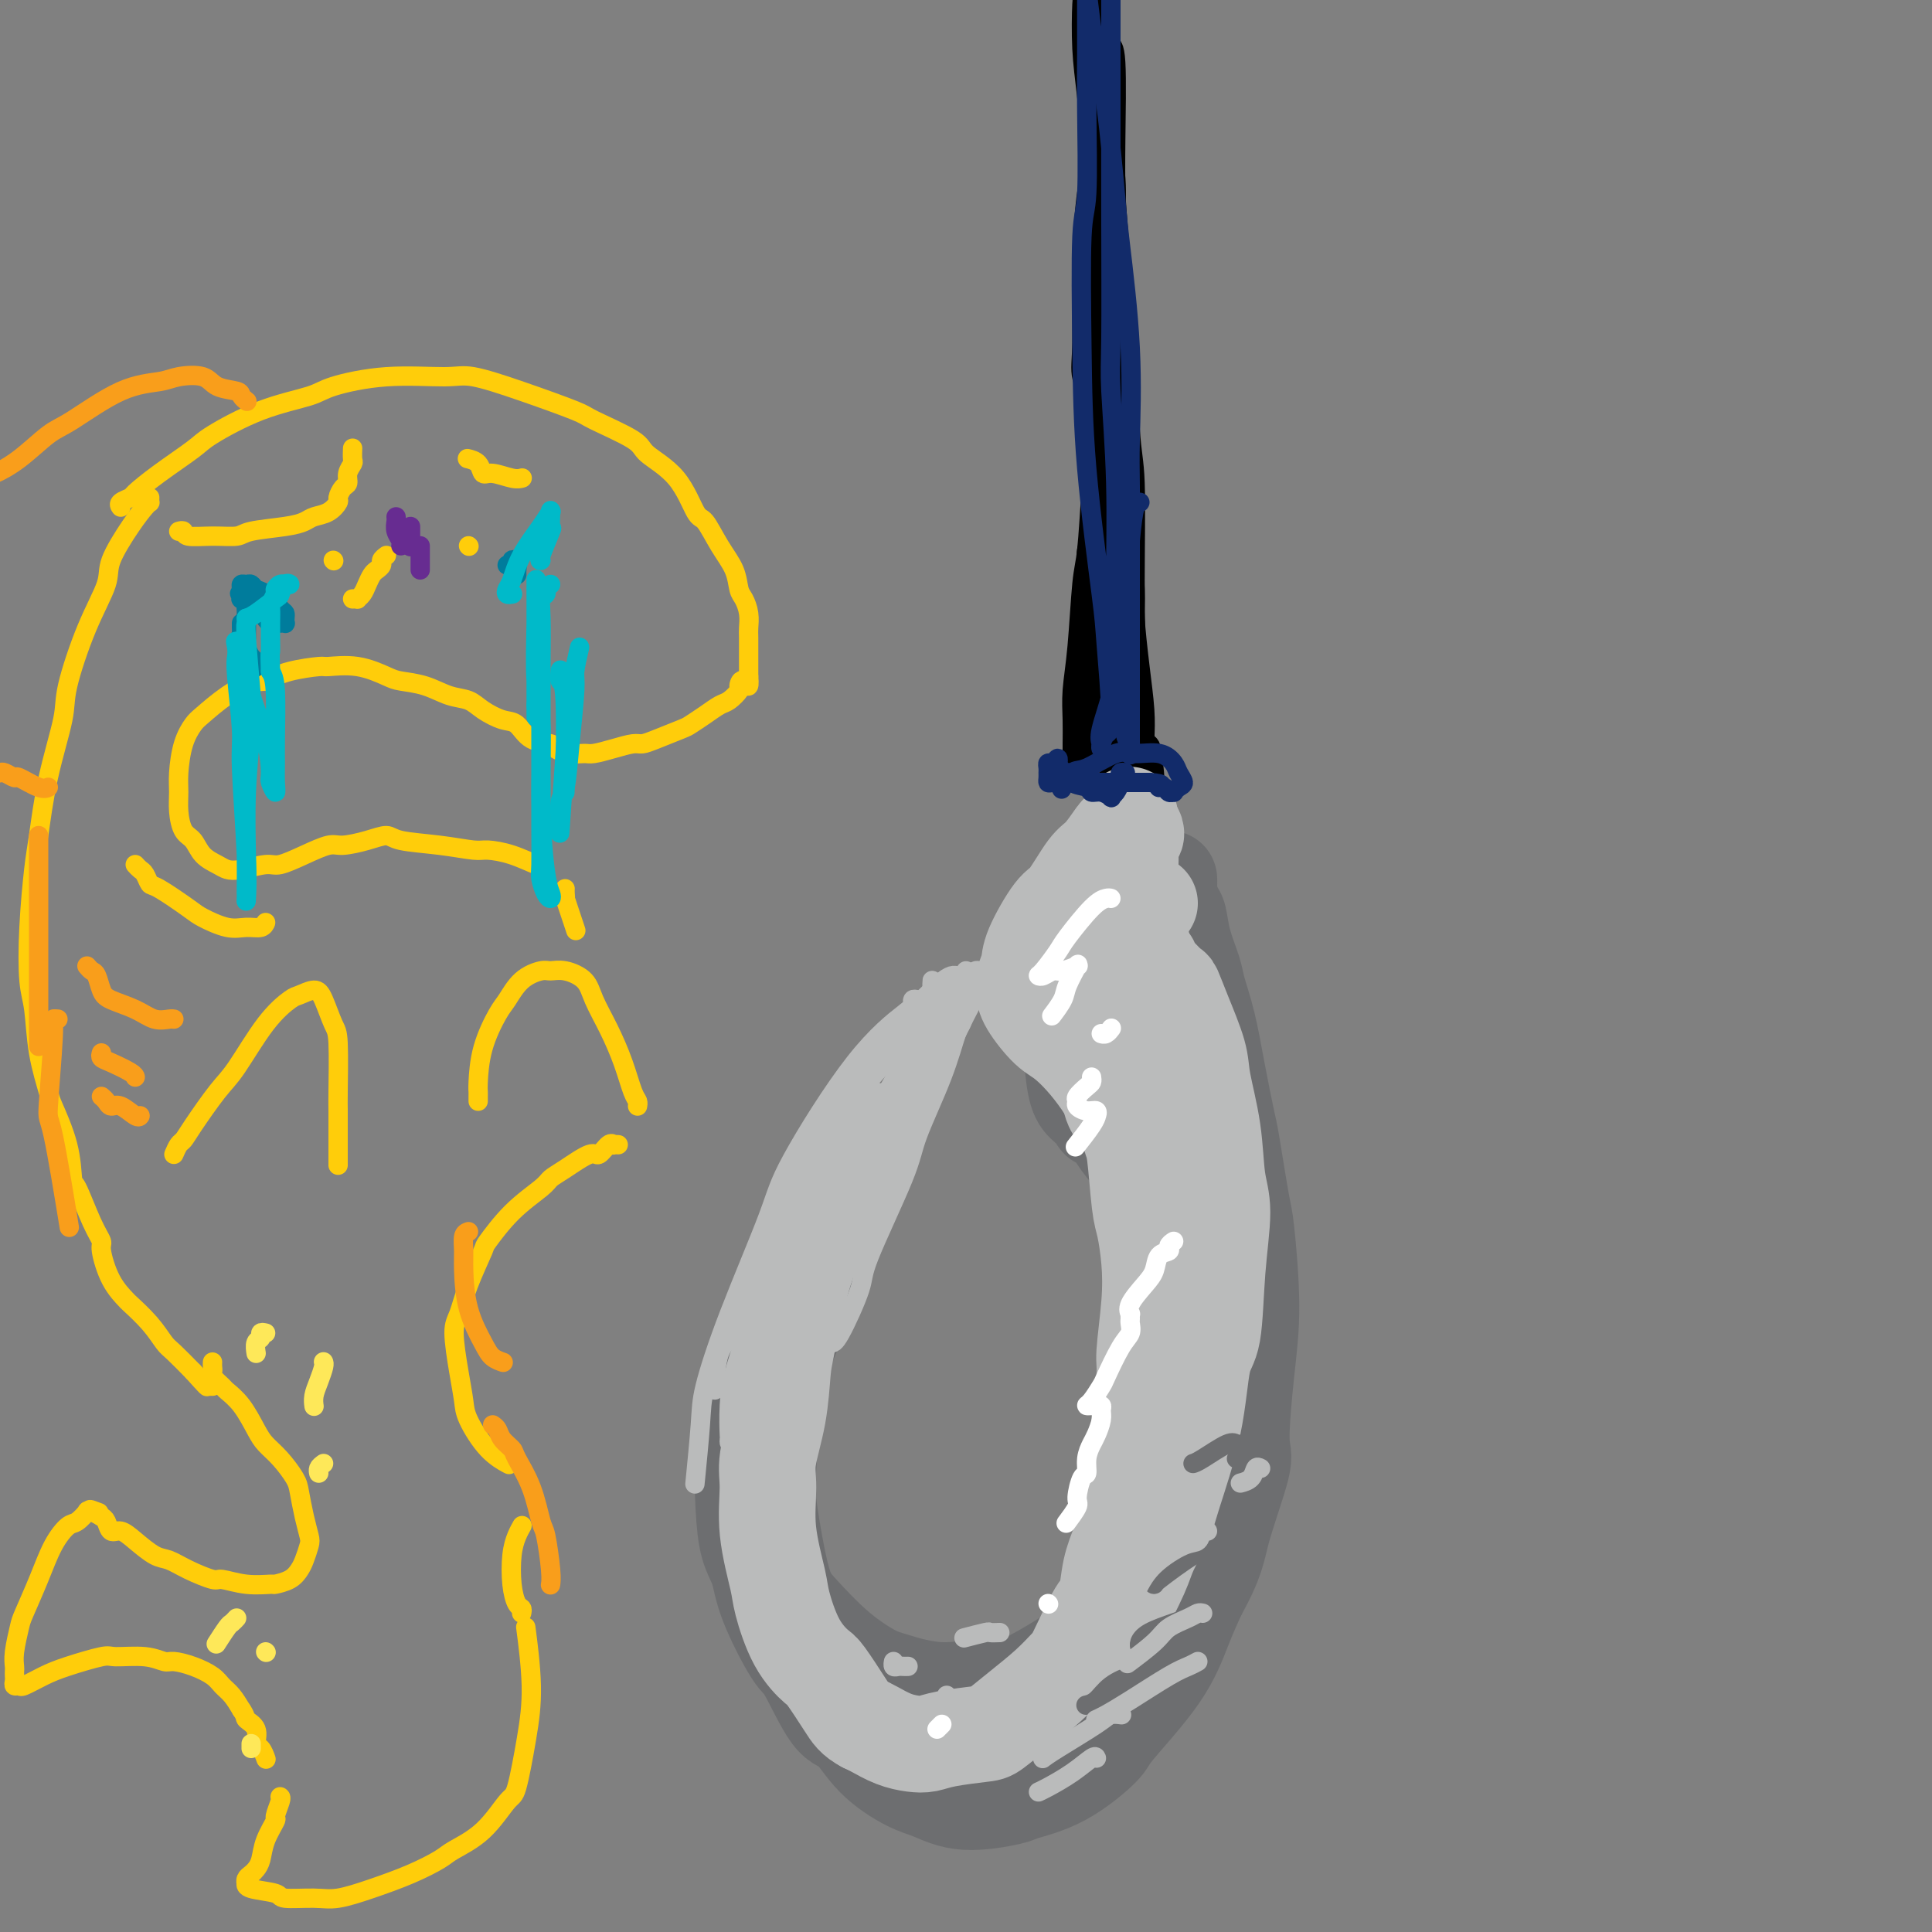 <svg viewBox='0 0 400 400' version='1.1' xmlns='http://www.w3.org/2000/svg' xmlns:xlink='http://www.w3.org/1999/xlink'><rect x="0" y="0" width="400" height="400" fill="#808080" stroke="none"/><g fill='none' stroke='rgb(0,0,0)' stroke-width='6' stroke-linecap='round' stroke-linejoin='round'><path d='M228,-8c0.008,0.410 0.016,0.821 0,1c-0.016,0.179 -0.057,0.127 0,2c0.057,1.873 0.210,5.672 0,8c-0.210,2.328 -0.785,3.186 -1,6c-0.215,2.814 -0.072,7.584 0,13c0.072,5.416 0.073,11.479 0,15c-0.073,3.521 -0.219,4.500 0,8c0.219,3.500 0.802,9.521 1,16c0.198,6.479 0.012,13.414 0,17c-0.012,3.586 0.152,3.821 0,7c-0.152,3.179 -0.619,9.300 -1,15c-0.381,5.700 -0.677,10.978 -1,14c-0.323,3.022 -0.675,3.789 -1,7c-0.325,3.211 -0.623,8.868 -1,13c-0.377,4.132 -0.833,6.741 -1,9c-0.167,2.259 -0.045,4.170 0,6c0.045,1.830 0.011,3.579 0,5c-0.011,1.421 -0.001,2.515 0,3c0.001,0.485 -0.007,0.362 0,1c0.007,0.638 0.030,2.038 0,2c-0.030,-0.038 -0.113,-1.516 0,-2c0.113,-0.484 0.421,0.024 1,-2c0.579,-2.024 1.427,-6.579 2,-9c0.573,-2.421 0.869,-2.707 1,-6c0.131,-3.293 0.097,-9.594 0,-13c-0.097,-3.406 -0.257,-3.917 0,-7c0.257,-3.083 0.931,-8.738 1,-14c0.069,-5.262 -0.465,-10.131 -1,-15'/><path d='M227,92c-0.456,-10.526 -1.596,-12.341 -2,-14c-0.404,-1.659 -0.073,-3.161 0,-7c0.073,-3.839 -0.114,-10.013 0,-16c0.114,-5.987 0.528,-11.787 1,-15c0.472,-3.213 1.003,-3.840 1,-7c-0.003,-3.160 -0.541,-8.854 -1,-13c-0.459,-4.146 -0.840,-6.743 -1,-10c-0.160,-3.257 -0.099,-7.173 0,-9c0.099,-1.827 0.237,-1.565 0,-3c-0.237,-1.435 -0.849,-4.566 -1,-6c-0.151,-1.434 0.159,-1.172 0,-2c-0.159,-0.828 -0.785,-2.746 -1,-4c-0.215,-1.254 -0.017,-1.844 0,-2c0.017,-0.156 -0.148,0.121 0,0c0.148,-0.121 0.608,-0.640 1,1c0.392,1.640 0.717,5.438 1,8c0.283,2.562 0.523,3.888 1,8c0.477,4.112 1.189,11.012 2,18c0.811,6.988 1.719,14.065 2,18c0.281,3.935 -0.066,4.729 0,9c0.066,4.271 0.543,12.019 1,19c0.457,6.981 0.892,13.194 1,17c0.108,3.806 -0.112,5.204 0,9c0.112,3.796 0.556,9.991 1,16c0.444,6.009 0.890,11.831 1,15c0.110,3.169 -0.115,3.684 0,6c0.115,2.316 0.569,6.431 1,10c0.431,3.569 0.837,6.591 1,9c0.163,2.409 0.081,4.204 0,6'/><path d='M236,153c1.094,18.426 0.830,6.492 1,3c0.170,-3.492 0.775,1.459 1,4c0.225,2.541 0.070,2.671 0,3c-0.070,0.329 -0.055,0.858 0,1c0.055,0.142 0.152,-0.104 0,0c-0.152,0.104 -0.552,0.558 -1,0c-0.448,-0.558 -0.945,-2.128 -1,-3c-0.055,-0.872 0.332,-1.047 0,-3c-0.332,-1.953 -1.384,-5.684 -2,-10c-0.616,-4.316 -0.795,-9.216 -1,-12c-0.205,-2.784 -0.437,-3.450 -1,-6c-0.563,-2.550 -1.457,-6.983 -2,-12c-0.543,-5.017 -0.734,-10.617 -1,-14c-0.266,-3.383 -0.607,-4.549 -1,-8c-0.393,-3.451 -0.837,-9.187 -1,-15c-0.163,-5.813 -0.045,-11.704 0,-15c0.045,-3.296 0.016,-3.997 0,-7c-0.016,-3.003 -0.018,-8.307 0,-13c0.018,-4.693 0.056,-8.776 0,-11c-0.056,-2.224 -0.208,-2.589 0,-5c0.208,-2.411 0.774,-6.867 1,-10c0.226,-3.133 0.112,-4.944 0,-6c-0.112,-1.056 -0.222,-1.357 0,-2c0.222,-0.643 0.778,-1.627 1,-2c0.222,-0.373 0.112,-0.133 0,0c-0.112,0.133 -0.226,0.159 0,0c0.226,-0.159 0.792,-0.504 1,3c0.208,3.504 0.060,10.858 0,16c-0.060,5.142 -0.030,8.071 0,11'/><path d='M230,40c0.563,9.243 1.472,17.350 2,26c0.528,8.650 0.675,17.844 1,23c0.325,5.156 0.830,6.274 1,11c0.170,4.726 0.007,13.059 0,20c-0.007,6.941 0.142,12.489 0,16c-0.142,3.511 -0.574,4.984 -1,8c-0.426,3.016 -0.846,7.575 -1,12c-0.154,4.425 -0.041,8.715 0,11c0.041,2.285 0.011,2.566 0,4c-0.011,1.434 -0.002,4.020 0,6c0.002,1.980 -0.002,3.354 0,4c0.002,0.646 0.010,0.563 0,1c-0.010,0.437 -0.039,1.393 0,1c0.039,-0.393 0.147,-2.135 0,-7c-0.147,-4.865 -0.550,-12.853 -1,-17c-0.450,-4.147 -0.947,-4.453 -1,-8c-0.053,-3.547 0.340,-10.335 0,-15c-0.340,-4.665 -1.412,-7.206 -2,-9c-0.588,-1.794 -0.693,-2.839 -1,-4c-0.307,-1.161 -0.815,-2.436 -1,-4c-0.185,-1.564 -0.047,-3.416 0,-4c0.047,-0.584 0.003,0.100 0,0c-0.003,-0.100 0.035,-0.985 0,-1c-0.035,-0.015 -0.143,0.841 0,1c0.143,0.159 0.538,-0.377 1,3c0.462,3.377 0.990,10.668 2,18c1.010,7.332 2.503,14.705 3,19c0.497,4.295 -0.001,5.513 0,9c0.001,3.487 0.500,9.244 1,15'/><path d='M233,179c1.083,12.716 0.290,12.507 0,13c-0.290,0.493 -0.079,1.687 0,4c0.079,2.313 0.025,5.743 0,8c-0.025,2.257 -0.021,3.339 0,4c0.021,0.661 0.058,0.901 0,1c-0.058,0.099 -0.211,0.059 0,-1c0.211,-1.059 0.786,-3.135 1,-5c0.214,-1.865 0.069,-3.519 0,-7c-0.069,-3.481 -0.060,-8.788 0,-14c0.060,-5.212 0.171,-10.328 0,-13c-0.171,-2.672 -0.623,-2.900 -1,-5c-0.377,-2.100 -0.679,-6.070 -1,-9c-0.321,-2.930 -0.660,-4.818 -1,-6c-0.340,-1.182 -0.679,-1.657 -1,-3c-0.321,-1.343 -0.623,-3.555 -1,-5c-0.377,-1.445 -0.828,-2.123 -1,-3c-0.172,-0.877 -0.067,-1.953 0,-2c0.067,-0.047 0.094,0.934 0,1c-0.094,0.066 -0.309,-0.784 0,2c0.309,2.784 1.140,9.203 2,16c0.860,6.797 1.747,13.971 2,18c0.253,4.029 -0.128,4.913 0,8c0.128,3.087 0.766,8.378 1,12c0.234,3.622 0.066,5.576 0,7c-0.066,1.424 -0.028,2.320 0,3c0.028,0.680 0.046,1.145 0,2c-0.046,0.855 -0.156,2.102 0,2c0.156,-0.102 0.578,-1.551 1,-3'/><path d='M234,204c0.110,-1.275 -0.114,-2.963 0,-7c0.114,-4.037 0.566,-10.423 1,-16c0.434,-5.577 0.848,-10.346 1,-13c0.152,-2.654 0.041,-3.195 0,-5c-0.041,-1.805 -0.011,-4.876 0,-7c0.011,-2.124 0.003,-3.303 0,-4c-0.003,-0.697 -0.001,-0.914 0,-1c0.001,-0.086 0.000,-0.043 0,0'/></g>
<g fill='none' stroke='rgb(109,110,112)' stroke-width='20' stroke-linecap='round' stroke-linejoin='round'><path d='M227,200c-0.362,-0.037 -0.725,-0.074 -1,0c-0.275,0.074 -0.464,0.261 -1,1c-0.536,0.739 -1.420,2.032 -2,3c-0.580,0.968 -0.856,1.611 -1,4c-0.144,2.389 -0.158,6.525 0,10c0.158,3.475 0.486,6.288 1,8c0.514,1.712 1.215,2.323 2,3c0.785,0.677 1.654,1.418 2,2c0.346,0.582 0.167,1.003 1,1c0.833,-0.003 2.676,-0.432 4,-1c1.324,-0.568 2.127,-1.277 3,-4c0.873,-2.723 1.814,-7.460 2,-10c0.186,-2.540 -0.384,-2.885 -1,-5c-0.616,-2.115 -1.279,-6.002 -2,-9c-0.721,-2.998 -1.501,-5.108 -2,-6c-0.499,-0.892 -0.716,-0.566 -1,-1c-0.284,-0.434 -0.633,-1.628 -1,-2c-0.367,-0.372 -0.752,0.078 -1,0c-0.248,-0.078 -0.359,-0.685 -1,2c-0.641,2.685 -1.811,8.663 -2,12c-0.189,3.337 0.602,4.031 1,7c0.398,2.969 0.401,8.211 1,12c0.599,3.789 1.793,6.126 3,8c1.207,1.874 2.426,3.285 3,4c0.574,0.715 0.501,0.736 1,1c0.499,0.264 1.570,0.773 3,0c1.430,-0.773 3.220,-2.829 4,-4c0.780,-1.171 0.549,-1.458 1,-4c0.451,-2.542 1.583,-7.338 2,-12c0.417,-4.662 0.119,-9.189 0,-12c-0.119,-2.811 -0.060,-3.905 0,-5'/><path d='M245,203c-0.075,-5.687 -1.263,-5.404 -2,-6c-0.737,-0.596 -1.024,-2.069 -1,-3c0.024,-0.931 0.357,-1.318 0,-2c-0.357,-0.682 -1.406,-1.659 -2,-2c-0.594,-0.341 -0.734,-0.048 -1,0c-0.266,0.048 -0.660,-0.151 -1,0c-0.340,0.151 -0.627,0.650 -1,2c-0.373,1.350 -0.833,3.551 -1,5c-0.167,1.449 -0.041,2.146 0,4c0.041,1.854 -0.003,4.864 0,7c0.003,2.136 0.054,3.398 0,4c-0.054,0.602 -0.212,0.544 0,1c0.212,0.456 0.793,1.425 1,2c0.207,0.575 0.041,0.754 0,1c-0.041,0.246 0.045,0.557 0,1c-0.045,0.443 -0.219,1.018 0,2c0.219,0.982 0.832,2.369 1,3c0.168,0.631 -0.109,0.504 0,1c0.109,0.496 0.604,1.614 1,4c0.396,2.386 0.695,6.039 1,8c0.305,1.961 0.618,2.231 1,4c0.382,1.769 0.834,5.036 1,9c0.166,3.964 0.046,8.626 0,11c-0.046,2.374 -0.018,2.460 0,5c0.018,2.540 0.026,7.536 0,12c-0.026,4.464 -0.085,8.398 0,11c0.085,2.602 0.316,3.874 0,6c-0.316,2.126 -1.177,5.106 -2,9c-0.823,3.894 -1.606,8.702 -2,11c-0.394,2.298 -0.398,2.085 -1,4c-0.602,1.915 -1.801,5.957 -3,10'/><path d='M234,327c-2.497,7.119 -4.739,7.916 -6,9c-1.261,1.084 -1.540,2.454 -3,4c-1.460,1.546 -4.103,3.270 -7,5c-2.897,1.730 -6.050,3.468 -8,4c-1.950,0.532 -2.696,-0.143 -5,0c-2.304,0.143 -6.164,1.105 -10,1c-3.836,-0.105 -7.647,-1.275 -10,-2c-2.353,-0.725 -3.249,-1.005 -5,-2c-1.751,-0.995 -4.357,-2.707 -7,-5c-2.643,-2.293 -5.322,-5.169 -7,-7c-1.678,-1.831 -2.357,-2.618 -3,-4c-0.643,-1.382 -1.252,-3.360 -2,-7c-0.748,-3.640 -1.635,-8.941 -2,-12c-0.365,-3.059 -0.208,-3.875 0,-7c0.208,-3.125 0.468,-8.561 1,-13c0.532,-4.439 1.336,-7.883 2,-10c0.664,-2.117 1.189,-2.908 2,-5c0.811,-2.092 1.907,-5.484 3,-9c1.093,-3.516 2.181,-7.155 3,-9c0.819,-1.845 1.367,-1.895 2,-3c0.633,-1.105 1.350,-3.266 2,-5c0.650,-1.734 1.232,-3.042 2,-4c0.768,-0.958 1.722,-1.568 2,-2c0.278,-0.432 -0.121,-0.687 0,-1c0.121,-0.313 0.762,-0.683 1,-1c0.238,-0.317 0.074,-0.580 0,-1c-0.074,-0.420 -0.058,-0.998 0,-1c0.058,-0.002 0.160,0.571 0,1c-0.160,0.429 -0.580,0.715 -1,1'/><path d='M178,242c2.754,-7.673 0.638,-2.356 0,0c-0.638,2.356 0.204,1.752 0,2c-0.204,0.248 -1.452,1.348 -2,2c-0.548,0.652 -0.397,0.857 -1,2c-0.603,1.143 -1.959,3.225 -4,7c-2.041,3.775 -4.766,9.242 -6,12c-1.234,2.758 -0.975,2.806 -2,5c-1.025,2.194 -3.333,6.534 -5,10c-1.667,3.466 -2.693,6.058 -3,8c-0.307,1.942 0.107,3.235 0,5c-0.107,1.765 -0.733,4.003 -1,7c-0.267,2.997 -0.174,6.755 0,10c0.174,3.245 0.428,5.979 1,8c0.572,2.021 1.461,3.330 2,5c0.539,1.670 0.727,3.700 2,7c1.273,3.300 3.632,7.869 5,10c1.368,2.131 1.744,1.825 3,4c1.256,2.175 3.390,6.833 5,9c1.610,2.167 2.694,1.843 4,3c1.306,1.157 2.834,3.795 5,6c2.166,2.205 4.970,3.976 7,5c2.030,1.024 3.284,1.302 5,2c1.716,0.698 3.893,1.816 7,2c3.107,0.184 7.144,-0.566 9,-1c1.856,-0.434 1.532,-0.552 3,-1c1.468,-0.448 4.728,-1.227 8,-3c3.272,-1.773 6.556,-4.541 8,-6c1.444,-1.459 1.047,-1.607 3,-4c1.953,-2.393 6.257,-7.029 9,-11c2.743,-3.971 3.927,-7.277 5,-10c1.073,-2.723 2.037,-4.861 3,-7'/><path d='M248,330c3.981,-7.154 3.933,-9.040 5,-13c1.067,-3.960 3.249,-9.993 4,-13c0.751,-3.007 0.070,-2.988 0,-6c-0.070,-3.012 0.472,-9.056 1,-14c0.528,-4.944 1.043,-8.789 1,-14c-0.043,-5.211 -0.645,-11.790 -1,-15c-0.355,-3.210 -0.465,-3.052 -1,-6c-0.535,-2.948 -1.495,-9.002 -2,-12c-0.505,-2.998 -0.554,-2.939 -1,-5c-0.446,-2.061 -1.289,-6.241 -2,-10c-0.711,-3.759 -1.290,-7.098 -2,-10c-0.710,-2.902 -1.552,-5.367 -2,-7c-0.448,-1.633 -0.502,-2.433 -1,-4c-0.498,-1.567 -1.440,-3.900 -2,-6c-0.560,-2.100 -0.739,-3.965 -1,-5c-0.261,-1.035 -0.606,-1.239 -1,-2c-0.394,-0.761 -0.839,-2.081 -1,-3c-0.161,-0.919 -0.040,-1.439 0,-2c0.040,-0.561 -0.000,-1.164 0,-1c0.000,0.164 0.042,1.093 0,1c-0.042,-0.093 -0.168,-1.210 0,1c0.168,2.210 0.629,7.745 1,11c0.371,3.255 0.650,4.229 1,8c0.350,3.771 0.770,10.338 1,17c0.230,6.662 0.272,13.418 0,17c-0.272,3.582 -0.856,3.991 -1,7c-0.144,3.009 0.154,8.618 0,14c-0.154,5.382 -0.758,10.538 -1,14c-0.242,3.462 -0.121,5.231 0,7'/><path d='M243,279c-0.484,11.108 -0.693,9.379 -1,12c-0.307,2.621 -0.714,9.592 -1,13c-0.286,3.408 -0.453,3.252 -1,6c-0.547,2.748 -1.473,8.400 -2,11c-0.527,2.600 -0.654,2.146 -2,6c-1.346,3.854 -3.912,12.015 -5,15c-1.088,2.985 -0.697,0.796 -1,1c-0.303,0.204 -1.299,2.803 -2,4c-0.701,1.197 -1.107,0.993 -2,2c-0.893,1.007 -2.273,3.227 -4,5c-1.727,1.773 -3.800,3.100 -5,4c-1.200,0.900 -1.526,1.374 -3,2c-1.474,0.626 -4.094,1.404 -6,2c-1.906,0.596 -3.097,1.009 -4,1c-0.903,-0.009 -1.516,-0.441 -3,-1c-1.484,-0.559 -3.837,-1.246 -6,-2c-2.163,-0.754 -4.135,-1.575 -5,-2c-0.865,-0.425 -0.624,-0.454 -1,-1c-0.376,-0.546 -1.369,-1.610 -2,-2c-0.631,-0.390 -0.901,-0.105 -1,0c-0.099,0.105 -0.028,0.030 0,0c0.028,-0.030 0.014,-0.015 0,0'/></g>
<g fill='none' stroke='rgb(186,187,187)' stroke-width='20' stroke-linecap='round' stroke-linejoin='round'><path d='M238,187c-0.924,-0.024 -1.849,-0.047 -2,0c-0.151,0.047 0.471,0.165 0,1c-0.471,0.835 -2.036,2.388 -3,3c-0.964,0.612 -1.326,0.284 -2,3c-0.674,2.716 -1.660,8.477 -2,13c-0.340,4.523 -0.036,7.809 0,10c0.036,2.191 -0.198,3.286 0,5c0.198,1.714 0.828,4.048 1,5c0.172,0.952 -0.115,0.524 0,1c0.115,0.476 0.633,1.857 1,2c0.367,0.143 0.582,-0.952 1,-1c0.418,-0.048 1.037,0.952 2,0c0.963,-0.952 2.269,-3.856 3,-7c0.731,-3.144 0.887,-6.528 1,-10c0.113,-3.472 0.184,-7.030 0,-9c-0.184,-1.970 -0.624,-2.350 -1,-4c-0.376,-1.650 -0.689,-4.568 -1,-6c-0.311,-1.432 -0.619,-1.376 -1,-3c-0.381,-1.624 -0.835,-4.926 -1,-7c-0.165,-2.074 -0.041,-2.919 0,-4c0.041,-1.081 -0.002,-2.399 0,-3c0.002,-0.601 0.050,-0.487 0,-1c-0.050,-0.513 -0.199,-1.653 0,-2c0.199,-0.347 0.746,0.099 1,0c0.254,-0.099 0.215,-0.743 0,-1c-0.215,-0.257 -0.608,-0.129 -1,0'/><path d='M234,172c-0.503,-6.264 0.239,-1.925 0,0c-0.239,1.925 -1.461,1.437 -2,1c-0.539,-0.437 -0.397,-0.823 -1,0c-0.603,0.823 -1.952,2.857 -3,4c-1.048,1.143 -1.797,1.397 -3,3c-1.203,1.603 -2.862,4.555 -4,6c-1.138,1.445 -1.755,1.384 -3,3c-1.245,1.616 -3.118,4.909 -4,7c-0.882,2.091 -0.774,2.980 -1,4c-0.226,1.020 -0.787,2.170 -1,3c-0.213,0.830 -0.079,1.338 0,2c0.079,0.662 0.104,1.477 1,3c0.896,1.523 2.665,3.754 4,5c1.335,1.246 2.237,1.506 4,3c1.763,1.494 4.389,4.222 7,8c2.611,3.778 5.208,8.606 7,11c1.792,2.394 2.779,2.353 4,5c1.221,2.647 2.675,7.982 4,11c1.325,3.018 2.521,3.719 3,4c0.479,0.281 0.239,0.140 0,0'/><path d='M233,228c0.024,0.592 0.048,1.184 0,1c-0.048,-0.184 -0.168,-1.143 0,0c0.168,1.143 0.623,4.389 1,6c0.377,1.611 0.677,1.587 1,4c0.323,2.413 0.671,7.262 1,10c0.329,2.738 0.639,3.363 1,5c0.361,1.637 0.772,4.285 1,7c0.228,2.715 0.272,5.497 0,9c-0.272,3.503 -0.860,7.729 -1,10c-0.140,2.271 0.169,2.588 0,5c-0.169,2.412 -0.814,6.918 -1,9c-0.186,2.082 0.088,1.739 0,3c-0.088,1.261 -0.538,4.127 -1,7c-0.462,2.873 -0.935,5.754 -1,7c-0.065,1.246 0.280,0.856 0,2c-0.280,1.144 -1.185,3.823 -2,6c-0.815,2.177 -1.540,3.852 -2,6c-0.460,2.148 -0.655,4.769 -1,6c-0.345,1.231 -0.839,1.073 -2,3c-1.161,1.927 -2.990,5.938 -4,8c-1.010,2.062 -1.200,2.173 -2,3c-0.800,0.827 -2.209,2.368 -4,4c-1.791,1.632 -3.963,3.355 -6,5c-2.037,1.645 -3.937,3.212 -5,4c-1.063,0.788 -1.287,0.798 -3,1c-1.713,0.202 -4.913,0.598 -7,1c-2.087,0.402 -3.059,0.812 -4,1c-0.941,0.188 -1.850,0.153 -3,0c-1.150,-0.153 -2.540,-0.426 -4,-1c-1.460,-0.574 -2.988,-1.450 -4,-2c-1.012,-0.550 -1.506,-0.775 -2,-1'/><path d='M179,357c-2.229,-1.180 -2.800,-2.129 -4,-4c-1.200,-1.871 -3.027,-4.662 -4,-6c-0.973,-1.338 -1.091,-1.222 -2,-2c-0.909,-0.778 -2.607,-2.451 -4,-5c-1.393,-2.549 -2.480,-5.973 -3,-8c-0.520,-2.027 -0.472,-2.656 -1,-5c-0.528,-2.344 -1.630,-6.402 -2,-10c-0.370,-3.598 -0.006,-6.734 0,-9c0.006,-2.266 -0.345,-3.661 0,-6c0.345,-2.339 1.385,-5.620 2,-9c0.615,-3.380 0.806,-6.857 1,-9c0.194,-2.143 0.391,-2.951 1,-6c0.609,-3.049 1.629,-8.339 3,-13c1.371,-4.661 3.093,-8.691 4,-11c0.907,-2.309 1.000,-2.895 2,-5c1.000,-2.105 2.909,-5.727 4,-8c1.091,-2.273 1.365,-3.197 2,-4c0.635,-0.803 1.633,-1.485 2,-2c0.367,-0.515 0.105,-0.861 0,-1c-0.105,-0.139 -0.052,-0.069 0,0'/><path d='M231,335c0.008,0.374 0.016,0.747 1,-1c0.984,-1.747 2.943,-5.615 4,-8c1.057,-2.385 1.213,-3.286 2,-5c0.787,-1.714 2.204,-4.240 3,-6c0.796,-1.760 0.972,-2.755 2,-6c1.028,-3.245 2.907,-8.741 4,-14c1.093,-5.259 1.400,-10.282 2,-13c0.600,-2.718 1.494,-3.132 2,-6c0.506,-2.868 0.626,-8.192 1,-13c0.374,-4.808 1.003,-9.100 1,-12c-0.003,-2.900 -0.637,-4.406 -1,-7c-0.363,-2.594 -0.455,-6.275 -1,-10c-0.545,-3.725 -1.545,-7.493 -2,-10c-0.455,-2.507 -0.367,-3.754 -1,-6c-0.633,-2.246 -1.988,-5.490 -3,-8c-1.012,-2.510 -1.681,-4.284 -2,-5c-0.319,-0.716 -0.290,-0.373 -1,-1c-0.710,-0.627 -2.161,-2.223 -3,-3c-0.839,-0.777 -1.066,-0.734 -1,-1c0.066,-0.266 0.424,-0.842 0,-1c-0.424,-0.158 -1.630,0.101 -2,0c-0.370,-0.101 0.097,-0.563 0,-1c-0.097,-0.437 -0.757,-0.848 -1,-1c-0.243,-0.152 -0.069,-0.043 0,0c0.069,0.043 0.035,0.022 0,0'/></g>
<g fill='none' stroke='rgb(255,255,255)' stroke-width='4' stroke-linecap='round' stroke-linejoin='round'><path d='M230,186c-0.224,-0.061 -0.448,-0.121 -1,0c-0.552,0.121 -1.430,0.425 -3,2c-1.570,1.575 -3.830,4.423 -5,6c-1.170,1.577 -1.249,1.883 -2,3c-0.751,1.117 -2.172,3.047 -3,4c-0.828,0.953 -1.062,0.931 -1,1c0.062,0.069 0.419,0.230 1,0c0.581,-0.230 1.387,-0.850 2,-1c0.613,-0.150 1.033,0.169 2,0c0.967,-0.169 2.482,-0.825 3,-1c0.518,-0.175 0.040,0.132 0,0c-0.040,-0.132 0.357,-0.704 0,0c-0.357,0.704 -1.467,2.684 -2,4c-0.533,1.316 -0.490,1.970 -1,3c-0.510,1.030 -1.574,2.437 -2,3c-0.426,0.563 -0.213,0.281 0,0'/><path d='M230,213c0.083,-0.113 0.167,-0.226 0,0c-0.167,0.226 -0.583,0.792 -1,1c-0.417,0.208 -0.833,0.060 -1,0c-0.167,-0.060 -0.083,-0.030 0,0'/><path d='M226,223c0.052,0.364 0.103,0.727 0,1c-0.103,0.273 -0.362,0.455 -1,1c-0.638,0.545 -1.656,1.451 -2,2c-0.344,0.549 -0.015,0.740 0,1c0.015,0.260 -0.283,0.591 0,1c0.283,0.409 1.147,0.898 2,1c0.853,0.102 1.696,-0.182 2,0c0.304,0.182 0.070,0.831 0,1c-0.070,0.169 0.022,-0.140 0,0c-0.022,0.140 -0.160,0.730 -1,2c-0.840,1.270 -2.383,3.220 -3,4c-0.617,0.780 -0.309,0.390 0,0'/><path d='M243,257c-0.478,0.320 -0.956,0.640 -1,1c-0.044,0.360 0.345,0.761 0,1c-0.345,0.239 -1.423,0.317 -2,1c-0.577,0.683 -0.652,1.972 -1,3c-0.348,1.028 -0.969,1.795 -2,3c-1.031,1.205 -2.473,2.847 -3,4c-0.527,1.153 -0.140,1.818 0,2c0.140,0.182 0.033,-0.117 0,0c-0.033,0.117 0.009,0.652 0,1c-0.009,0.348 -0.067,0.511 0,1c0.067,0.489 0.260,1.304 0,2c-0.260,0.696 -0.974,1.272 -2,3c-1.026,1.728 -2.363,4.607 -3,6c-0.637,1.393 -0.573,1.302 -1,2c-0.427,0.698 -1.345,2.187 -2,3c-0.655,0.813 -1.047,0.949 -1,1c0.047,0.051 0.534,0.016 1,0c0.466,-0.016 0.910,-0.013 1,0c0.090,0.013 -0.175,0.038 0,0c0.175,-0.038 0.790,-0.138 1,0c0.210,0.138 0.014,0.515 0,1c-0.014,0.485 0.155,1.080 0,2c-0.155,0.920 -0.633,2.166 -1,3c-0.367,0.834 -0.625,1.257 -1,2c-0.375,0.743 -0.869,1.808 -1,3c-0.131,1.192 0.101,2.513 0,3c-0.101,0.487 -0.535,0.142 -1,1c-0.465,0.858 -0.960,2.921 -1,4c-0.040,1.079 0.374,1.175 0,2c-0.374,0.825 -1.535,2.379 -2,3c-0.465,0.621 -0.232,0.311 0,0'/><path d='M217,332c0.000,0.000 0.100,0.100 0.1,0.1'/><path d='M195,357c-0.417,0.417 -0.833,0.833 -1,1c-0.167,0.167 -0.083,0.083 0,0'/></g>
<g fill='none' stroke='rgb(18,43,106)' stroke-width='4' stroke-linecap='round' stroke-linejoin='round'><path d='M230,-1c0.000,0.198 0.000,0.396 0,1c-0.000,0.604 -0.000,1.612 0,2c0.000,0.388 0.000,0.154 0,3c-0.000,2.846 -0.001,8.771 0,12c0.001,3.229 0.004,3.763 0,8c-0.004,4.237 -0.016,12.178 0,21c0.016,8.822 0.058,18.525 0,24c-0.058,5.475 -0.216,6.720 0,11c0.216,4.280 0.806,11.593 1,19c0.194,7.407 -0.008,14.908 0,19c0.008,4.092 0.226,4.773 0,8c-0.226,3.227 -0.898,8.998 -1,12c-0.102,3.002 0.364,3.233 0,5c-0.364,1.767 -1.559,5.069 -2,7c-0.441,1.931 -0.127,2.492 0,3c0.127,0.508 0.069,0.963 0,1c-0.069,0.037 -0.149,-0.346 0,-1c0.149,-0.654 0.527,-1.581 1,-2c0.473,-0.419 1.041,-0.330 1,-4c-0.041,-3.670 -0.692,-11.099 -1,-15c-0.308,-3.901 -0.275,-4.276 -1,-10c-0.725,-5.724 -2.208,-16.798 -3,-26c-0.792,-9.202 -0.892,-16.531 -1,-25c-0.108,-8.469 -0.225,-18.078 0,-23c0.225,-4.922 0.792,-5.158 1,-9c0.208,-3.842 0.056,-11.292 0,-17c-0.056,-5.708 -0.015,-9.674 0,-12c0.015,-2.326 0.004,-3.011 0,-5c-0.004,-1.989 -0.001,-5.283 0,-7c0.001,-1.717 0.001,-1.859 0,-2'/><path d='M225,-3c-0.471,-24.614 -0.149,-7.648 0,-2c0.149,5.648 0.124,-0.022 0,-2c-0.124,-1.978 -0.347,-0.265 0,4c0.347,4.265 1.263,11.082 2,15c0.737,3.918 1.294,4.939 2,10c0.706,5.061 1.562,14.164 2,19c0.438,4.836 0.457,5.406 1,10c0.543,4.594 1.610,13.213 2,21c0.390,7.787 0.105,14.743 0,19c-0.105,4.257 -0.028,5.815 0,10c0.028,4.185 0.008,10.999 0,17c-0.008,6.001 -0.002,11.190 0,14c0.002,2.810 0.001,3.239 0,6c-0.001,2.761 -0.000,7.852 0,11c0.000,3.148 0.001,4.353 0,5c-0.001,0.647 -0.003,0.737 0,1c0.003,0.263 0.011,0.699 0,1c-0.011,0.301 -0.042,0.468 0,0c0.042,-0.468 0.158,-1.571 0,-2c-0.158,-0.429 -0.589,-0.184 -1,-2c-0.411,-1.816 -0.801,-5.692 -1,-10c-0.199,-4.308 -0.207,-9.049 0,-12c0.207,-2.951 0.630,-4.111 1,-7c0.370,-2.889 0.687,-7.506 1,-11c0.313,-3.494 0.623,-5.864 1,-7c0.377,-1.136 0.822,-1.039 1,-1c0.178,0.039 0.089,0.019 0,0'/><path d='M233,160c-0.424,-0.079 -0.848,-0.158 -1,0c-0.152,0.158 -0.031,0.554 0,1c0.031,0.446 -0.029,0.944 0,1c0.029,0.056 0.146,-0.329 0,0c-0.146,0.329 -0.554,1.371 -1,2c-0.446,0.629 -0.929,0.845 -1,1c-0.071,0.155 0.272,0.250 0,0c-0.272,-0.250 -1.158,-0.846 -2,-1c-0.842,-0.154 -1.640,0.133 -2,0c-0.360,-0.133 -0.282,-0.684 -1,-1c-0.718,-0.316 -2.231,-0.395 -3,-1c-0.769,-0.605 -0.794,-1.736 -1,-2c-0.206,-0.264 -0.594,0.340 -1,0c-0.406,-0.340 -0.831,-1.623 -1,-2c-0.169,-0.377 -0.084,0.151 0,0c0.084,-0.151 0.166,-0.980 0,-1c-0.166,-0.020 -0.580,0.768 -1,1c-0.420,0.232 -0.845,-0.092 -1,0c-0.155,0.092 -0.040,0.599 0,1c0.040,0.401 0.004,0.696 0,1c-0.004,0.304 0.024,0.617 0,1c-0.024,0.383 -0.098,0.835 0,1c0.098,0.165 0.370,0.044 1,0c0.630,-0.044 1.620,-0.012 3,0c1.380,0.012 3.152,0.003 4,0c0.848,-0.003 0.774,-0.001 2,0c1.226,0.001 3.753,0.000 5,0c1.247,-0.000 1.213,-0.000 2,0c0.787,0.000 2.393,0.000 4,0'/><path d='M238,162c3.653,0.243 2.284,0.851 2,1c-0.284,0.149 0.515,-0.159 1,0c0.485,0.159 0.656,0.787 1,1c0.344,0.213 0.859,0.013 1,0c0.141,-0.013 -0.094,0.163 0,0c0.094,-0.163 0.516,-0.664 1,-1c0.484,-0.336 1.031,-0.506 1,-1c-0.031,-0.494 -0.641,-1.312 -1,-2c-0.359,-0.688 -0.466,-1.245 -1,-2c-0.534,-0.755 -1.493,-1.708 -3,-2c-1.507,-0.292 -3.560,0.076 -5,0c-1.440,-0.076 -2.267,-0.598 -4,0c-1.733,0.598 -4.372,2.315 -6,3c-1.628,0.685 -2.246,0.338 -3,1c-0.754,0.662 -1.644,2.332 -2,3c-0.356,0.668 -0.178,0.334 0,0'/></g>
<g fill='none' stroke='rgb(255,205,10)' stroke-width='4' stroke-linecap='round' stroke-linejoin='round'><path d='M25,105c-0.223,-0.317 -0.445,-0.634 0,-1c0.445,-0.366 1.559,-0.781 2,-1c0.441,-0.219 0.209,-0.243 1,-1c0.791,-0.757 2.603,-2.247 5,-4c2.397,-1.753 5.377,-3.767 7,-5c1.623,-1.233 1.887,-1.683 4,-3c2.113,-1.317 6.074,-3.501 10,-5c3.926,-1.499 7.816,-2.313 10,-3c2.184,-0.687 2.661,-1.248 5,-2c2.339,-0.752 6.539,-1.694 11,-2c4.461,-0.306 9.181,0.023 12,0c2.819,-0.023 3.736,-0.400 6,0c2.264,0.400 5.873,1.576 10,3c4.127,1.424 8.771,3.098 11,4c2.229,0.902 2.043,1.034 4,2c1.957,0.966 6.057,2.766 8,4c1.943,1.234 1.731,1.900 3,3c1.269,1.100 4.021,2.632 6,5c1.979,2.368 3.185,5.573 4,7c0.815,1.427 1.240,1.077 2,2c0.760,0.923 1.853,3.117 3,5c1.147,1.883 2.346,3.453 3,5c0.654,1.547 0.764,3.070 1,4c0.236,0.930 0.599,1.268 1,2c0.401,0.732 0.839,1.859 1,3c0.161,1.141 0.043,2.295 0,3c-0.043,0.705 -0.012,0.963 0,2c0.012,1.037 0.003,2.855 0,4c-0.003,1.145 -0.001,1.616 0,2c0.001,0.384 0.000,0.681 0,1c-0.000,0.319 -0.000,0.659 0,1'/><path d='M155,140c0.305,3.577 -0.431,1.521 -1,1c-0.569,-0.521 -0.970,0.493 -1,1c-0.030,0.507 0.311,0.507 0,1c-0.311,0.493 -1.274,1.479 -2,2c-0.726,0.521 -1.216,0.577 -2,1c-0.784,0.423 -1.863,1.214 -3,2c-1.137,0.786 -2.334,1.569 -3,2c-0.666,0.431 -0.803,0.511 -2,1c-1.197,0.489 -3.455,1.389 -5,2c-1.545,0.611 -2.377,0.934 -3,1c-0.623,0.066 -1.037,-0.125 -2,0c-0.963,0.125 -2.476,0.567 -4,1c-1.524,0.433 -3.060,0.859 -4,1c-0.940,0.141 -1.284,-0.002 -2,0c-0.716,0.002 -1.805,0.147 -3,0c-1.195,-0.147 -2.496,-0.588 -3,-1c-0.504,-0.412 -0.211,-0.796 -1,-1c-0.789,-0.204 -2.661,-0.230 -4,-1c-1.339,-0.770 -2.146,-2.285 -3,-3c-0.854,-0.715 -1.756,-0.629 -3,-1c-1.244,-0.371 -2.830,-1.199 -4,-2c-1.170,-0.801 -1.924,-1.575 -3,-2c-1.076,-0.425 -2.473,-0.500 -4,-1c-1.527,-0.500 -3.184,-1.426 -5,-2c-1.816,-0.574 -3.792,-0.795 -5,-1c-1.208,-0.205 -1.649,-0.392 -3,-1c-1.351,-0.608 -3.613,-1.635 -6,-2c-2.387,-0.365 -4.897,-0.067 -6,0c-1.103,0.067 -0.797,-0.097 -2,0c-1.203,0.097 -3.915,0.456 -6,1c-2.085,0.544 -3.542,1.272 -5,2'/><path d='M55,141c-3.390,0.341 -2.365,-0.305 -3,0c-0.635,0.305 -2.930,1.561 -5,3c-2.070,1.439 -3.913,3.059 -5,4c-1.087,0.941 -1.416,1.202 -2,2c-0.584,0.798 -1.422,2.133 -2,4c-0.578,1.867 -0.895,4.267 -1,6c-0.105,1.733 0.001,2.800 0,4c-0.001,1.200 -0.110,2.535 0,4c0.110,1.465 0.438,3.062 1,4c0.562,0.938 1.359,1.219 2,2c0.641,0.781 1.127,2.061 2,3c0.873,0.939 2.132,1.535 3,2c0.868,0.465 1.343,0.799 2,1c0.657,0.201 1.496,0.271 3,0c1.504,-0.271 3.675,-0.881 5,-1c1.325,-0.119 1.806,0.253 3,0c1.194,-0.253 3.100,-1.130 5,-2c1.900,-0.870 3.792,-1.733 5,-2c1.208,-0.267 1.731,0.061 3,0c1.269,-0.061 3.285,-0.510 5,-1c1.715,-0.490 3.129,-1.022 4,-1c0.871,0.022 1.200,0.596 3,1c1.800,0.404 5.071,0.638 8,1c2.929,0.362 5.517,0.854 7,1c1.483,0.146 1.861,-0.052 3,0c1.139,0.052 3.037,0.354 5,1c1.963,0.646 3.990,1.635 5,2c1.010,0.365 1.003,0.104 1,0c-0.003,-0.104 -0.001,-0.052 0,0'/><path d='M28,179c0.335,0.370 0.671,0.740 1,1c0.329,0.260 0.652,0.411 1,1c0.348,0.589 0.722,1.615 1,2c0.278,0.385 0.461,0.127 2,1c1.539,0.873 4.433,2.876 6,4c1.567,1.124 1.807,1.369 3,2c1.193,0.631 3.339,1.647 5,2c1.661,0.353 2.837,0.043 4,0c1.163,-0.043 2.313,0.181 3,0c0.687,-0.181 0.911,-0.766 1,-1c0.089,-0.234 0.045,-0.117 0,0'/><path d='M37,110c0.423,-0.115 0.847,-0.230 1,0c0.153,0.230 0.036,0.805 1,1c0.964,0.195 3.011,0.011 5,0c1.989,-0.011 3.921,0.151 5,0c1.079,-0.151 1.303,-0.617 3,-1c1.697,-0.383 4.865,-0.684 7,-1c2.135,-0.316 3.237,-0.647 4,-1c0.763,-0.353 1.188,-0.728 2,-1c0.812,-0.272 2.011,-0.439 3,-1c0.989,-0.561 1.766,-1.515 2,-2c0.234,-0.485 -0.077,-0.501 0,-1c0.077,-0.499 0.543,-1.480 1,-2c0.457,-0.520 0.907,-0.577 1,-1c0.093,-0.423 -0.171,-1.210 0,-2c0.171,-0.790 0.778,-1.583 1,-2c0.222,-0.417 0.060,-0.458 0,-1c-0.060,-0.542 -0.017,-1.583 0,-2c0.017,-0.417 0.009,-0.208 0,0'/><path d='M69,116c0.000,0.000 0.100,0.100 0.1,0.1'/><path d='M97,113c0.000,0.000 0.100,0.100 0.1,0.1'/><path d='M80,115c-0.447,0.335 -0.893,0.670 -1,1c-0.107,0.330 0.126,0.655 0,1c-0.126,0.345 -0.612,0.709 -1,1c-0.388,0.291 -0.677,0.509 -1,1c-0.323,0.491 -0.679,1.256 -1,2c-0.321,0.744 -0.608,1.467 -1,2c-0.392,0.533 -0.889,0.875 -1,1c-0.111,0.125 0.162,0.034 0,0c-0.162,-0.034 -0.761,-0.010 -1,0c-0.239,0.010 -0.120,0.005 0,0'/><path d='M97,95c-0.205,-0.050 -0.410,-0.101 0,0c0.410,0.101 1.434,0.353 2,1c0.566,0.647 0.674,1.690 1,2c0.326,0.310 0.871,-0.113 2,0c1.129,0.113 2.842,0.761 4,1c1.158,0.239 1.759,0.068 2,0c0.241,-0.068 0.120,-0.034 0,0'/><path d='M36,239c0.335,-0.773 0.671,-1.545 1,-2c0.329,-0.455 0.652,-0.592 1,-1c0.348,-0.408 0.720,-1.087 2,-3c1.280,-1.913 3.469,-5.061 5,-7c1.531,-1.939 2.406,-2.668 4,-5c1.594,-2.332 3.907,-6.268 6,-9c2.093,-2.732 3.965,-4.259 5,-5c1.035,-0.741 1.234,-0.694 2,-1c0.766,-0.306 2.100,-0.965 3,-1c0.900,-0.035 1.365,0.552 2,2c0.635,1.448 1.438,3.755 2,5c0.562,1.245 0.883,1.427 1,4c0.117,2.573 0.031,7.538 0,10c-0.031,2.462 -0.008,2.423 0,4c0.008,1.577 0.002,4.771 0,7c-0.002,2.229 -0.001,3.494 0,4c0.001,0.506 0.000,0.253 0,0'/><path d='M99,228c-0.002,-0.327 -0.005,-0.654 0,-1c0.005,-0.346 0.017,-0.709 0,-1c-0.017,-0.291 -0.064,-0.508 0,-2c0.064,-1.492 0.237,-4.260 1,-7c0.763,-2.740 2.115,-5.452 3,-7c0.885,-1.548 1.302,-1.933 2,-3c0.698,-1.067 1.675,-2.817 3,-4c1.325,-1.183 2.997,-1.799 4,-2c1.003,-0.201 1.335,0.012 2,0c0.665,-0.012 1.662,-0.249 3,0c1.338,0.249 3.016,0.984 4,2c0.984,1.016 1.272,2.314 2,4c0.728,1.686 1.894,3.762 3,6c1.106,2.238 2.153,4.638 3,7c0.847,2.362 1.495,4.685 2,6c0.505,1.315 0.867,1.623 1,2c0.133,0.377 0.038,0.822 0,1c-0.038,0.178 -0.019,0.089 0,0'/><path d='M117,184c-0.016,0.261 -0.032,0.521 0,1c0.032,0.479 0.114,1.175 0,1c-0.114,-0.175 -0.422,-1.222 0,0c0.422,1.222 1.575,4.714 2,6c0.425,1.286 0.121,0.368 0,0c-0.121,-0.368 -0.061,-0.184 0,0'/><path d='M31,103c-0.015,0.434 -0.029,0.868 0,1c0.029,0.132 0.102,-0.036 0,0c-0.102,0.036 -0.378,0.278 -1,1c-0.622,0.722 -1.589,1.925 -3,4c-1.411,2.075 -3.265,5.021 -4,7c-0.735,1.979 -0.350,2.992 -1,5c-0.650,2.008 -2.335,5.012 -4,9c-1.665,3.988 -3.311,8.959 -4,12c-0.689,3.041 -0.423,4.153 -1,7c-0.577,2.847 -1.998,7.430 -3,12c-1.002,4.570 -1.586,9.127 -2,12c-0.414,2.873 -0.659,4.060 -1,7c-0.341,2.940 -0.778,7.632 -1,12c-0.222,4.368 -0.230,8.411 0,11c0.230,2.589 0.699,3.722 1,6c0.301,2.278 0.434,5.701 1,9c0.566,3.299 1.564,6.475 2,8c0.436,1.525 0.308,1.398 1,3c0.692,1.602 2.204,4.934 3,8c0.796,3.066 0.878,5.868 1,7c0.122,1.132 0.286,0.595 1,2c0.714,1.405 1.978,4.752 3,7c1.022,2.248 1.801,3.398 2,4c0.199,0.602 -0.183,0.656 0,2c0.183,1.344 0.931,3.978 2,6c1.069,2.022 2.459,3.432 3,4c0.541,0.568 0.233,0.293 1,1c0.767,0.707 2.608,2.396 4,4c1.392,1.604 2.336,3.124 3,4c0.664,0.876 1.047,1.107 2,2c0.953,0.893 2.477,2.446 4,4'/><path d='M40,284c3.250,3.619 2.875,3.167 3,3c0.125,-0.167 0.750,-0.048 1,0c0.250,0.048 0.125,0.024 0,0'/><path d='M128,237c-0.439,-0.018 -0.877,-0.035 -1,0c-0.123,0.035 0.070,0.124 0,0c-0.070,-0.124 -0.404,-0.461 -1,0c-0.596,0.461 -1.455,1.721 -2,2c-0.545,0.279 -0.777,-0.424 -2,0c-1.223,0.424 -3.439,1.974 -5,3c-1.561,1.026 -2.468,1.527 -3,2c-0.532,0.473 -0.688,0.918 -2,2c-1.312,1.082 -3.780,2.800 -6,5c-2.220,2.200 -4.193,4.881 -5,6c-0.807,1.119 -0.448,0.675 -1,2c-0.552,1.325 -2.015,4.420 -3,7c-0.985,2.580 -1.493,4.645 -2,6c-0.507,1.355 -1.015,2.001 -1,4c0.015,1.999 0.551,5.352 1,8c0.449,2.648 0.811,4.591 1,6c0.189,1.409 0.205,2.285 1,4c0.795,1.715 2.368,4.269 4,6c1.632,1.731 3.323,2.637 4,3c0.677,0.363 0.338,0.181 0,0'/><path d='M44,282c-0.015,0.325 -0.031,0.649 0,1c0.031,0.351 0.108,0.728 0,1c-0.108,0.272 -0.401,0.439 0,1c0.401,0.561 1.496,1.515 2,2c0.504,0.485 0.417,0.502 1,1c0.583,0.498 1.837,1.477 3,3c1.163,1.523 2.234,3.588 3,5c0.766,1.412 1.227,2.169 2,3c0.773,0.831 1.857,1.735 3,3c1.143,1.265 2.346,2.890 3,4c0.654,1.110 0.761,1.705 1,3c0.239,1.295 0.612,3.291 1,5c0.388,1.709 0.793,3.130 1,4c0.207,0.870 0.216,1.190 0,2c-0.216,0.810 -0.657,2.112 -1,3c-0.343,0.888 -0.589,1.363 -1,2c-0.411,0.637 -0.986,1.434 -2,2c-1.014,0.566 -2.468,0.899 -3,1c-0.532,0.101 -0.144,-0.031 -1,0c-0.856,0.031 -2.957,0.225 -5,0c-2.043,-0.225 -4.030,-0.871 -5,-1c-0.970,-0.129 -0.924,0.257 -2,0c-1.076,-0.257 -3.275,-1.159 -5,-2c-1.725,-0.841 -2.977,-1.621 -4,-2c-1.023,-0.379 -1.818,-0.357 -3,-1c-1.182,-0.643 -2.750,-1.951 -4,-3c-1.250,-1.049 -2.180,-1.838 -3,-2c-0.820,-0.162 -1.528,0.302 -2,0c-0.472,-0.302 -0.706,-1.372 -1,-2c-0.294,-0.628 -0.647,-0.814 -1,-1'/><path d='M21,314c-4.105,-2.238 -1.869,-1.334 -1,-1c0.869,0.334 0.370,0.097 0,0c-0.370,-0.097 -0.612,-0.053 -1,0c-0.388,0.053 -0.922,0.115 -1,0c-0.078,-0.115 0.300,-0.407 0,0c-0.300,0.407 -1.278,1.513 -2,2c-0.722,0.487 -1.187,0.354 -2,1c-0.813,0.646 -1.973,2.070 -3,4c-1.027,1.930 -1.921,4.366 -3,7c-1.079,2.634 -2.342,5.465 -3,7c-0.658,1.535 -0.712,1.773 -1,3c-0.288,1.227 -0.809,3.442 -1,5c-0.191,1.558 -0.052,2.460 0,3c0.052,0.540 0.018,0.719 0,1c-0.018,0.281 -0.018,0.665 0,1c0.018,0.335 0.055,0.619 0,1c-0.055,0.381 -0.202,0.857 0,1c0.202,0.143 0.755,-0.046 1,0c0.245,0.046 0.184,0.328 1,0c0.816,-0.328 2.511,-1.266 4,-2c1.489,-0.734 2.773,-1.265 5,-2c2.227,-0.735 5.396,-1.676 7,-2c1.604,-0.324 1.643,-0.032 3,0c1.357,0.032 4.034,-0.196 6,0c1.966,0.196 3.223,0.815 4,1c0.777,0.185 1.076,-0.064 2,0c0.924,0.064 2.474,0.443 4,1c1.526,0.557 3.028,1.294 4,2c0.972,0.706 1.416,1.382 2,2c0.584,0.618 1.310,1.176 2,2c0.690,0.824 1.345,1.912 2,3'/><path d='M50,354c1.030,1.461 0.605,1.614 1,2c0.395,0.386 1.608,1.004 2,2c0.392,0.996 -0.039,2.370 0,3c0.039,0.630 0.549,0.516 1,1c0.451,0.484 0.843,1.567 1,2c0.157,0.433 0.078,0.217 0,0'/><path d='M58,372c0.128,0.088 0.256,0.177 0,1c-0.256,0.823 -0.895,2.381 -1,3c-0.105,0.619 0.323,0.298 0,1c-0.323,0.702 -1.397,2.425 -2,4c-0.603,1.575 -0.736,3.000 -1,4c-0.264,1.000 -0.659,1.573 -1,2c-0.341,0.427 -0.628,0.706 -1,1c-0.372,0.294 -0.827,0.603 -1,1c-0.173,0.397 -0.062,0.881 0,1c0.062,0.119 0.074,-0.126 0,0c-0.074,0.126 -0.234,0.624 1,1c1.234,0.376 3.863,0.632 5,1c1.137,0.368 0.781,0.850 2,1c1.219,0.150 4.014,-0.033 6,0c1.986,0.033 3.162,0.281 5,0c1.838,-0.281 4.339,-1.090 7,-2c2.661,-0.910 5.483,-1.922 8,-3c2.517,-1.078 4.729,-2.222 6,-3c1.271,-0.778 1.601,-1.191 3,-2c1.399,-0.809 3.868,-2.016 6,-4c2.132,-1.984 3.927,-4.747 5,-6c1.073,-1.253 1.426,-0.996 2,-3c0.574,-2.004 1.370,-6.269 2,-10c0.630,-3.731 1.093,-6.928 1,-11c-0.093,-4.072 -0.741,-9.021 -1,-11c-0.259,-1.979 -0.130,-0.990 0,0'/><path d='M108,334c0.085,-0.390 0.169,-0.779 0,-1c-0.169,-0.221 -0.592,-0.273 -1,-1c-0.408,-0.727 -0.803,-2.128 -1,-4c-0.197,-1.872 -0.197,-4.213 0,-6c0.197,-1.787 0.592,-3.020 1,-4c0.408,-0.980 0.831,-1.709 1,-2c0.169,-0.291 0.085,-0.146 0,0'/></g>
<g fill='none' stroke='rgb(103,44,145)' stroke-width='4' stroke-linecap='round' stroke-linejoin='round'><path d='M82,107c0.030,0.249 0.061,0.498 0,1c-0.061,0.502 -0.212,1.258 0,2c0.212,0.742 0.788,1.469 1,2c0.212,0.531 0.061,0.866 0,1c-0.061,0.134 -0.030,0.067 0,0'/><path d='M85,109c0.000,0.370 0.000,0.740 0,1c0.000,0.260 0.000,0.410 0,1c0.000,0.590 0.000,1.620 0,2c0.000,0.380 0.000,0.108 0,0c0.000,-0.108 0.000,-0.054 0,0'/><path d='M87,113c0.000,0.362 0.000,0.724 0,1c0.000,0.276 0.000,0.466 0,1c0.000,0.534 0.000,1.413 0,2c0.000,0.587 0.000,0.882 0,1c0.000,0.118 0.000,0.059 0,0'/></g>
<g fill='none' stroke='rgb(0,124,156)' stroke-width='4' stroke-linecap='round' stroke-linejoin='round'><path d='M56,128c-0.512,-0.113 -1.023,-0.227 -1,0c0.023,0.227 0.581,0.794 1,1c0.419,0.206 0.701,0.052 1,0c0.299,-0.052 0.616,-0.004 1,0c0.384,0.004 0.834,-0.038 1,0c0.166,0.038 0.049,0.157 0,0c-0.049,-0.157 -0.030,-0.591 0,-1c0.030,-0.409 0.072,-0.793 0,-1c-0.072,-0.207 -0.257,-0.237 -1,-1c-0.743,-0.763 -2.045,-2.258 -3,-3c-0.955,-0.742 -1.562,-0.732 -2,-1c-0.438,-0.268 -0.707,-0.814 -1,-1c-0.293,-0.186 -0.611,-0.011 -1,0c-0.389,0.011 -0.850,-0.142 -1,0c-0.150,0.142 0.011,0.578 0,1c-0.011,0.422 -0.194,0.831 0,1c0.194,0.169 0.766,0.099 1,0c0.234,-0.099 0.130,-0.226 0,0c-0.130,0.226 -0.286,0.807 0,1c0.286,0.193 1.015,0.000 1,0c-0.015,-0.000 -0.773,0.192 -1,0c-0.227,-0.192 0.078,-0.769 0,-1c-0.078,-0.231 -0.539,-0.115 -1,0'/><path d='M50,123c-0.778,-0.064 -0.223,-0.223 0,0c0.223,0.223 0.112,0.829 0,1c-0.112,0.171 -0.226,-0.094 0,0c0.226,0.094 0.793,0.546 1,1c0.207,0.454 0.055,0.908 0,1c-0.055,0.092 -0.012,-0.179 0,0c0.012,0.179 -0.007,0.807 0,2c0.007,1.193 0.041,2.950 0,4c-0.041,1.050 -0.158,1.394 0,2c0.158,0.606 0.589,1.474 1,2c0.411,0.526 0.800,0.708 1,1c0.200,0.292 0.211,0.692 0,1c-0.211,0.308 -0.645,0.525 -1,0c-0.355,-0.525 -0.631,-1.790 -1,-3c-0.369,-1.210 -0.831,-2.363 -1,-3c-0.169,-0.637 -0.045,-0.758 0,-1c0.045,-0.242 0.012,-0.603 0,-1c-0.012,-0.397 -0.003,-0.828 0,-1c0.003,-0.172 0.002,-0.086 0,0'/><path d='M107,116c-0.459,-0.114 -0.918,-0.227 -1,0c-0.082,0.227 0.213,0.796 0,1c-0.213,0.204 -0.933,0.044 -1,0c-0.067,-0.044 0.518,0.027 1,0c0.482,-0.027 0.861,-0.152 1,0c0.139,0.152 0.037,0.579 0,1c-0.037,0.421 -0.011,0.834 0,1c0.011,0.166 0.005,0.083 0,0'/></g>
<g fill='none' stroke='rgb(249,158,27)' stroke-width='4' stroke-linecap='round' stroke-linejoin='round'><path d='M51,83c0.111,0.087 0.223,0.174 0,0c-0.223,-0.174 -0.780,-0.608 -1,-1c-0.220,-0.392 -0.103,-0.743 -1,-1c-0.897,-0.257 -2.808,-0.421 -4,-1c-1.192,-0.579 -1.666,-1.574 -3,-2c-1.334,-0.426 -3.527,-0.283 -5,0c-1.473,0.283 -2.227,0.705 -4,1c-1.773,0.295 -4.566,0.464 -8,2c-3.434,1.536 -7.511,4.438 -10,6c-2.489,1.562 -3.390,1.785 -5,3c-1.610,1.215 -3.927,3.423 -6,5c-2.073,1.577 -3.901,2.525 -5,3c-1.099,0.475 -1.470,0.478 -2,1c-0.530,0.522 -1.220,1.564 -2,3c-0.780,1.436 -1.652,3.268 -2,4c-0.348,0.732 -0.174,0.366 0,0'/><path d='M-1,160c0.370,0.035 0.739,0.069 1,0c0.261,-0.069 0.413,-0.243 1,0c0.587,0.243 1.607,0.902 2,1c0.393,0.098 0.157,-0.366 1,0c0.843,0.366 2.765,1.560 4,2c1.235,0.440 1.781,0.126 2,0c0.219,-0.126 0.109,-0.063 0,0'/><path d='M8,173c0.000,0.565 0.000,1.129 0,1c0.000,-0.129 0.000,-0.952 0,1c0.000,1.952 0.000,6.678 0,9c0.000,2.322 0.000,2.241 0,8c0.000,5.759 0.000,17.360 0,22c0.000,4.640 0.000,2.320 0,0'/><path d='M12,211c-0.455,-0.041 -0.909,-0.081 -1,0c-0.091,0.081 0.183,0.284 0,4c-0.183,3.716 -0.822,10.944 -1,14c-0.178,3.056 0.106,1.938 1,6c0.894,4.062 2.398,13.303 3,17c0.602,3.697 0.301,1.848 0,0'/><path d='M18,200c0.332,0.387 0.665,0.775 1,1c0.335,0.225 0.673,0.288 1,1c0.327,0.712 0.644,2.071 1,3c0.356,0.929 0.750,1.426 2,2c1.250,0.574 3.354,1.226 5,2c1.646,0.774 2.833,1.671 4,2c1.167,0.329 2.314,0.088 3,0c0.686,-0.088 0.910,-0.025 1,0c0.090,0.025 0.045,0.013 0,0'/><path d='M21,218c-0.113,0.362 -0.226,0.724 0,1c0.226,0.276 0.793,0.466 2,1c1.207,0.534 3.056,1.413 4,2c0.944,0.587 0.984,0.882 1,1c0.016,0.118 0.008,0.059 0,0'/><path d='M21,227c0.348,0.293 0.696,0.586 1,1c0.304,0.414 0.565,0.948 1,1c0.435,0.052 1.044,-0.378 2,0c0.956,0.378 2.257,1.563 3,2c0.743,0.437 0.926,0.125 1,0c0.074,-0.125 0.037,-0.062 0,0'/><path d='M97,255c-0.425,0.153 -0.850,0.306 -1,1c-0.150,0.694 -0.024,1.930 0,3c0.024,1.070 -0.053,1.975 0,4c0.053,2.025 0.235,5.170 1,8c0.765,2.830 2.112,5.346 3,7c0.888,1.654 1.316,2.445 2,3c0.684,0.555 1.624,0.873 2,1c0.376,0.127 0.188,0.064 0,0'/><path d='M102,295c0.367,0.250 0.735,0.500 1,1c0.265,0.500 0.428,1.252 1,2c0.572,0.748 1.554,1.494 2,2c0.446,0.506 0.358,0.772 1,2c0.642,1.228 2.014,3.419 3,6c0.986,2.581 1.585,5.554 2,7c0.415,1.446 0.647,1.367 1,3c0.353,1.633 0.826,4.978 1,7c0.174,2.022 0.050,2.721 0,3c-0.050,0.279 -0.025,0.140 0,0'/></g>
<g fill='none' stroke='rgb(254,232,89)' stroke-width='4' stroke-linecap='round' stroke-linejoin='round'><path d='M55,276c-0.453,-0.099 -0.906,-0.198 -1,0c-0.094,0.198 0.171,0.692 0,1c-0.171,0.308 -0.777,0.429 -1,1c-0.223,0.571 -0.064,1.592 0,2c0.064,0.408 0.032,0.204 0,0'/><path d='M67,282c-0.022,-0.042 -0.044,-0.085 0,0c0.044,0.085 0.156,0.296 0,1c-0.156,0.704 -0.578,1.900 -1,3c-0.422,1.100 -0.844,2.104 -1,3c-0.156,0.896 -0.044,1.685 0,2c0.044,0.315 0.022,0.158 0,0'/><path d='M67,303c-0.422,0.311 -0.844,0.622 -1,1c-0.156,0.378 -0.044,0.822 0,1c0.044,0.178 0.022,0.089 0,0'/><path d='M49,335c-0.369,0.399 -0.738,0.798 -1,1c-0.262,0.202 -0.417,0.208 -1,1c-0.583,0.792 -1.595,2.369 -2,3c-0.405,0.631 -0.202,0.315 0,0'/><path d='M55,342c0.000,0.000 0.100,0.100 0.1,0.1'/><path d='M52,361c0.000,0.422 0.000,0.844 0,1c0.000,0.156 -0.000,0.044 0,0c0.000,-0.044 0.000,-0.022 0,0'/></g>
<g fill='none' stroke='rgb(0,186,201)' stroke-width='4' stroke-linecap='round' stroke-linejoin='round'><path d='M51,128c0.028,0.412 0.056,0.824 0,1c-0.056,0.176 -0.197,0.117 0,3c0.197,2.883 0.732,8.710 1,12c0.268,3.290 0.268,4.044 0,7c-0.268,2.956 -0.804,8.115 -1,13c-0.196,4.885 -0.053,9.496 0,13c0.053,3.504 0.015,5.903 0,7c-0.015,1.097 -0.008,0.894 0,1c0.008,0.106 0.017,0.521 0,1c-0.017,0.479 -0.061,1.023 0,0c0.061,-1.023 0.226,-3.611 0,-9c-0.226,-5.389 -0.845,-13.579 -1,-18c-0.155,-4.421 0.153,-5.073 0,-8c-0.153,-2.927 -0.766,-8.128 -1,-11c-0.234,-2.872 -0.090,-3.413 0,-4c0.090,-0.587 0.125,-1.220 0,-2c-0.125,-0.780 -0.412,-1.708 0,-1c0.412,0.708 1.521,3.053 2,5c0.479,1.947 0.328,3.497 1,6c0.672,2.503 2.166,5.959 3,9c0.834,3.041 1.008,5.668 1,7c-0.008,1.332 -0.199,1.370 0,2c0.199,0.630 0.786,1.851 1,2c0.214,0.149 0.055,-0.775 0,-2c-0.055,-1.225 -0.004,-2.751 0,-4c0.004,-1.249 -0.037,-2.221 0,-5c0.037,-2.779 0.154,-7.365 0,-10c-0.154,-2.635 -0.577,-3.317 -1,-4'/><path d='M56,139c-0.155,-4.602 -0.041,-3.608 0,-4c0.041,-0.392 0.010,-2.170 0,-3c-0.010,-0.830 0.001,-0.713 0,-1c-0.001,-0.287 -0.015,-0.980 0,-2c0.015,-1.020 0.059,-2.368 0,-3c-0.059,-0.632 -0.222,-0.547 0,-1c0.222,-0.453 0.829,-1.442 1,-2c0.171,-0.558 -0.093,-0.685 0,-1c0.093,-0.315 0.544,-0.818 1,-1c0.456,-0.182 0.917,-0.041 1,0c0.083,0.041 -0.213,-0.016 0,0c0.213,0.016 0.934,0.106 1,0c0.066,-0.106 -0.522,-0.407 -1,0c-0.478,0.407 -0.846,1.521 -1,2c-0.154,0.479 -0.093,0.324 -1,1c-0.907,0.676 -2.783,2.182 -4,3c-1.217,0.818 -1.776,0.948 -2,1c-0.224,0.052 -0.112,0.026 0,0'/><path d='M106,123c0.107,-0.022 0.215,-0.044 0,0c-0.215,0.044 -0.752,0.154 -1,0c-0.248,-0.154 -0.206,-0.571 0,-1c0.206,-0.429 0.577,-0.871 1,-2c0.423,-1.129 0.898,-2.947 2,-5c1.102,-2.053 2.831,-4.342 4,-6c1.169,-1.658 1.779,-2.684 2,-3c0.221,-0.316 0.052,0.077 0,0c-0.052,-0.077 0.014,-0.623 0,0c-0.014,0.623 -0.109,2.416 0,3c0.109,0.584 0.421,-0.039 0,1c-0.421,1.039 -1.575,3.741 -2,5c-0.425,1.259 -0.121,1.074 0,1c0.121,-0.074 0.061,-0.037 0,0'/><path d='M114,121c-0.453,0.324 -0.906,0.648 -1,1c-0.094,0.352 0.171,0.733 0,1c-0.171,0.267 -0.778,0.420 -1,1c-0.222,0.580 -0.060,1.587 0,4c0.060,2.413 0.016,6.232 0,8c-0.016,1.768 -0.004,1.485 0,3c0.004,1.515 0.001,4.829 0,8c-0.001,3.171 -0.001,6.199 0,8c0.001,1.801 0.003,2.373 0,5c-0.003,2.627 -0.011,7.307 0,11c0.011,3.693 0.042,6.399 0,8c-0.042,1.601 -0.158,2.098 0,3c0.158,0.902 0.588,2.209 1,3c0.412,0.791 0.805,1.064 1,1c0.195,-0.064 0.192,-0.467 0,-1c-0.192,-0.533 -0.573,-1.198 -1,-4c-0.427,-2.802 -0.899,-7.741 -1,-14c-0.101,-6.259 0.169,-13.837 0,-18c-0.169,-4.163 -0.777,-4.910 -1,-8c-0.223,-3.090 -0.060,-8.523 0,-12c0.060,-3.477 0.016,-4.999 0,-6c-0.016,-1.001 -0.004,-1.480 0,-2c0.004,-0.520 0.001,-1.081 0,-1c-0.001,0.081 -0.000,0.805 0,1c0.000,0.195 0.000,-0.140 0,1c-0.000,1.140 -0.000,3.754 0,8c0.000,4.246 0.000,10.123 0,16'/><path d='M111,146c0.000,4.333 0.000,2.167 0,0'/><path d='M120,134c-0.447,1.925 -0.894,3.850 -1,5c-0.106,1.150 0.129,1.525 0,4c-0.129,2.475 -0.623,7.052 -1,11c-0.377,3.948 -0.638,7.269 -1,9c-0.362,1.731 -0.825,1.872 -1,3c-0.175,1.128 -0.061,3.241 0,4c0.061,0.759 0.068,0.162 0,1c-0.068,0.838 -0.211,3.110 0,0c0.211,-3.110 0.774,-11.603 1,-15c0.226,-3.397 0.113,-1.699 0,0'/><path d='M116,139c0.030,-0.241 0.061,-0.482 0,0c-0.061,0.482 -0.212,1.686 0,2c0.212,0.314 0.788,-0.262 1,4c0.212,4.262 0.061,13.360 0,17c-0.061,3.640 -0.030,1.820 0,0'/></g>
<g fill='none' stroke='rgb(186,187,187)' stroke-width='4' stroke-linecap='round' stroke-linejoin='round'><path d='M172,278c-0.000,0.110 -0.000,0.220 0,0c0.000,-0.220 0.001,-0.772 0,-2c-0.001,-1.228 -0.006,-3.134 0,-4c0.006,-0.866 0.021,-0.692 0,-3c-0.021,-2.308 -0.077,-7.097 1,-12c1.077,-4.903 3.289,-9.919 5,-15c1.711,-5.081 2.921,-10.225 4,-13c1.079,-2.775 2.026,-3.180 3,-5c0.974,-1.820 1.974,-5.057 3,-8c1.026,-2.943 2.079,-5.594 3,-7c0.921,-1.406 1.711,-1.567 2,-2c0.289,-0.433 0.077,-1.137 0,-2c-0.077,-0.863 -0.021,-1.886 0,-2c0.021,-0.114 0.006,0.682 0,1c-0.006,0.318 -0.003,0.159 0,0'/><path d='M171,277c-0.119,-0.306 -0.238,-0.612 0,-1c0.238,-0.388 0.834,-0.856 1,-2c0.166,-1.144 -0.099,-2.962 0,-4c0.099,-1.038 0.561,-1.294 2,-5c1.439,-3.706 3.856,-10.860 6,-17c2.144,-6.140 4.014,-11.266 5,-14c0.986,-2.734 1.087,-3.076 2,-5c0.913,-1.924 2.637,-5.430 4,-8c1.363,-2.570 2.365,-4.204 3,-5c0.635,-0.796 0.902,-0.753 1,-1c0.098,-0.247 0.028,-0.785 0,-1c-0.028,-0.215 -0.014,-0.108 0,0'/><path d='M172,278c0.400,0.078 0.800,0.155 2,-2c1.200,-2.155 3.199,-6.544 4,-9c0.801,-2.456 0.403,-2.981 2,-7c1.597,-4.019 5.187,-11.533 7,-16c1.813,-4.467 1.848,-5.888 3,-9c1.152,-3.112 3.419,-7.917 5,-12c1.581,-4.083 2.475,-7.445 3,-9c0.525,-1.555 0.680,-1.303 1,-2c0.320,-0.697 0.806,-2.342 1,-3c0.194,-0.658 0.097,-0.329 0,0'/><path d='M181,253c0.028,-0.425 0.056,-0.849 0,-1c-0.056,-0.151 -0.194,-0.027 0,-2c0.194,-1.973 0.722,-6.043 2,-10c1.278,-3.957 3.307,-7.801 4,-10c0.693,-2.199 0.052,-2.754 1,-5c0.948,-2.246 3.486,-6.181 6,-10c2.514,-3.819 5.004,-7.520 6,-9c0.996,-1.480 0.498,-0.740 0,0'/><path d='M200,201c0.172,0.413 0.344,0.825 0,1c-0.344,0.175 -1.203,0.112 -2,0c-0.797,-0.112 -1.531,-0.273 -5,3c-3.469,3.273 -9.672,9.981 -13,14c-3.328,4.019 -3.781,5.348 -7,11c-3.219,5.652 -9.202,15.628 -13,24c-3.798,8.372 -5.410,15.141 -7,19c-1.590,3.859 -3.159,4.808 -4,7c-0.841,2.192 -0.955,5.626 -1,7c-0.045,1.374 -0.023,0.687 0,0'/><path d='M190,207c-0.428,-0.095 -0.857,-0.189 -1,0c-0.143,0.189 -0.001,0.663 0,1c0.001,0.337 -0.141,0.537 -2,2c-1.859,1.463 -5.437,4.190 -10,10c-4.563,5.810 -10.111,14.703 -13,20c-2.889,5.297 -3.117,6.997 -5,12c-1.883,5.003 -5.419,13.307 -8,20c-2.581,6.693 -4.207,11.773 -5,15c-0.793,3.227 -0.752,4.599 -1,8c-0.248,3.401 -0.785,8.829 -1,11c-0.215,2.171 -0.107,1.086 0,0'/><path d='M194,211c-0.315,-0.141 -0.630,-0.282 -1,0c-0.370,0.282 -0.794,0.987 -1,1c-0.206,0.013 -0.194,-0.666 -3,2c-2.806,2.666 -8.429,8.678 -11,12c-2.571,3.322 -2.090,3.954 -5,9c-2.910,5.046 -9.211,14.505 -12,20c-2.789,5.495 -2.068,7.025 -3,11c-0.932,3.975 -3.518,10.394 -5,15c-1.482,4.606 -1.859,7.399 -2,10c-0.141,2.601 -0.047,5.011 0,6c0.047,0.989 0.047,0.559 0,1c-0.047,0.441 -0.143,1.755 1,0c1.143,-1.755 3.523,-6.578 5,-10c1.477,-3.422 2.049,-5.441 4,-10c1.951,-4.559 5.281,-11.657 9,-19c3.719,-7.343 7.829,-14.932 10,-19c2.171,-4.068 2.405,-4.614 4,-7c1.595,-2.386 4.552,-6.611 7,-10c2.448,-3.389 4.387,-5.941 5,-7c0.613,-1.059 -0.098,-0.626 0,-1c0.098,-0.374 1.007,-1.555 1,-2c-0.007,-0.445 -0.930,-0.154 -1,0c-0.070,0.154 0.714,0.171 0,1c-0.714,0.829 -2.927,2.470 -6,6c-3.073,3.530 -7.005,8.950 -9,12c-1.995,3.050 -2.053,3.729 -3,6c-0.947,2.271 -2.782,6.133 -4,9c-1.218,2.867 -1.818,4.738 -2,6c-0.182,1.262 0.054,1.916 0,2c-0.054,0.084 -0.399,-0.400 0,-1c0.399,-0.600 1.543,-1.314 3,-3c1.457,-1.686 3.229,-4.343 5,-7'/><path d='M180,244c2.815,-4.337 5.852,-10.679 8,-14c2.148,-3.321 3.406,-3.619 5,-6c1.594,-2.381 3.523,-6.844 5,-10c1.477,-3.156 2.503,-5.006 3,-6c0.497,-0.994 0.465,-1.131 1,-2c0.535,-0.869 1.638,-2.471 2,-3c0.362,-0.529 -0.019,0.016 0,0c0.019,-0.016 0.436,-0.593 -1,1c-1.436,1.593 -4.725,5.356 -8,10c-3.275,4.644 -6.537,10.168 -8,13c-1.463,2.832 -1.126,2.970 -2,5c-0.874,2.030 -2.960,5.950 -4,8c-1.040,2.050 -1.034,2.228 -1,2c0.034,-0.228 0.096,-0.864 0,-1c-0.096,-0.136 -0.348,0.227 1,-2c1.348,-2.227 4.298,-7.045 6,-10c1.702,-2.955 2.155,-4.049 4,-7c1.845,-2.951 5.081,-7.761 7,-11c1.919,-3.239 2.520,-4.906 3,-6c0.480,-1.094 0.839,-1.614 1,-2c0.161,-0.386 0.125,-0.639 0,-1c-0.125,-0.361 -0.340,-0.829 0,-1c0.340,-0.171 1.235,-0.045 0,1c-1.235,1.045 -4.600,3.010 -9,9c-4.400,5.990 -9.833,16.004 -13,22c-3.167,5.996 -4.067,7.974 -6,13c-1.933,5.026 -4.900,13.100 -7,19c-2.100,5.900 -3.335,9.627 -4,12c-0.665,2.373 -0.762,3.392 -1,4c-0.238,0.608 -0.619,0.804 -1,1'/><path d='M161,282c-3.167,8.167 -1.583,4.083 0,0'/><path d='M183,231c-0.007,-0.569 -0.014,-1.138 -1,0c-0.986,1.138 -2.953,3.983 -4,5c-1.047,1.017 -1.176,0.206 -4,5c-2.824,4.794 -8.344,15.193 -11,20c-2.656,4.807 -2.450,4.021 -4,11c-1.550,6.979 -4.856,21.724 -6,28c-1.144,6.276 -0.124,4.085 0,6c0.124,1.915 -0.647,7.936 -1,11c-0.353,3.064 -0.287,3.171 0,4c0.287,0.829 0.796,2.380 1,3c0.204,0.620 0.102,0.310 0,0'/><path d='M161,267c0.120,0.877 0.239,1.754 0,2c-0.239,0.246 -0.838,-0.138 -2,2c-1.162,2.138 -2.889,6.798 -4,13c-1.111,6.202 -1.607,13.946 -2,18c-0.393,4.054 -0.683,4.416 0,7c0.683,2.584 2.338,7.388 4,11c1.662,3.612 3.332,6.032 4,7c0.668,0.968 0.334,0.484 0,0'/></g>
<g fill='none' stroke='rgb(109,110,112)' stroke-width='4' stroke-linecap='round' stroke-linejoin='round'><path d='M257,317c-0.662,0.334 -1.323,0.668 -2,1c-0.677,0.332 -1.369,0.663 -2,1c-0.631,0.337 -1.202,0.679 -2,1c-0.798,0.321 -1.822,0.622 -4,2c-2.178,1.378 -5.509,3.832 -7,5c-1.491,1.168 -1.140,1.048 -1,1c0.140,-0.048 0.070,-0.024 0,0'/><path d='M247,335c-0.218,-0.067 -0.437,-0.133 -1,0c-0.563,0.133 -1.471,0.467 -3,1c-1.529,0.533 -3.678,1.267 -5,2c-1.322,0.733 -1.818,1.467 -2,2c-0.182,0.533 -0.052,0.867 0,1c0.052,0.133 0.026,0.067 0,0'/><path d='M236,347c-0.411,0.038 -0.821,0.077 -1,0c-0.179,-0.077 -0.125,-0.269 -1,0c-0.875,0.269 -2.678,1.000 -4,2c-1.322,1.000 -2.164,2.269 -3,3c-0.836,0.731 -1.668,0.923 -2,1c-0.332,0.077 -0.166,0.038 0,0'/><path d='M258,299c-0.334,-0.022 -0.668,-0.044 -1,0c-0.332,0.044 -0.664,0.156 -1,0c-0.336,-0.156 -0.678,-0.578 -2,0c-1.322,0.578 -3.625,2.156 -5,3c-1.375,0.844 -1.821,0.956 -2,1c-0.179,0.044 -0.089,0.022 0,0'/><path d='M262,297c0.000,0.113 0.000,0.226 0,0c0.000,-0.226 0.000,-0.793 -1,0c-1.000,0.793 -3.000,2.944 -4,4c-1.000,1.056 -1.000,1.016 -1,1c0.000,-0.016 0.000,-0.008 0,0'/></g>
<g fill='none' stroke='rgb(186,187,187)' stroke-width='4' stroke-linecap='round' stroke-linejoin='round'><path d='M250,317c-0.358,-0.220 -0.716,-0.440 -1,0c-0.284,0.440 -0.493,1.541 -1,2c-0.507,0.459 -1.311,0.278 -3,1c-1.689,0.722 -4.262,2.348 -6,4c-1.738,1.652 -2.639,3.329 -3,4c-0.361,0.671 -0.180,0.335 0,0'/><path d='M249,334c-0.304,-0.068 -0.608,-0.137 -1,0c-0.392,0.137 -0.873,0.479 -2,1c-1.127,0.521 -2.900,1.222 -4,2c-1.100,0.778 -1.527,1.632 -3,3c-1.473,1.368 -3.992,3.248 -5,4c-1.008,0.752 -0.504,0.376 0,0'/><path d='M248,344c-0.599,0.326 -1.197,0.651 -2,1c-0.803,0.349 -1.809,0.721 -4,2c-2.191,1.279 -5.567,3.467 -8,5c-2.433,1.533 -3.924,2.413 -5,3c-1.076,0.587 -1.736,0.882 -2,1c-0.264,0.118 -0.132,0.059 0,0'/><path d='M232,355c0.194,0.024 0.388,0.049 0,0c-0.388,-0.049 -1.358,-0.171 -2,0c-0.642,0.171 -0.956,0.633 -3,2c-2.044,1.367 -5.820,3.637 -8,5c-2.180,1.363 -2.766,1.818 -3,2c-0.234,0.182 -0.117,0.091 0,0'/><path d='M227,364c-0.105,-0.257 -0.211,-0.514 -1,0c-0.789,0.514 -2.263,1.797 -4,3c-1.737,1.203 -3.737,2.324 -5,3c-1.263,0.676 -1.789,0.907 -2,1c-0.211,0.093 -0.105,0.046 0,0'/><path d='M249,314c0.113,0.423 0.226,0.845 0,1c-0.226,0.155 -0.792,0.042 -1,0c-0.208,-0.042 -0.060,-0.012 0,0c0.060,0.012 0.030,0.006 0,0'/><path d='M261,304c-0.369,-0.196 -0.738,-0.393 -1,0c-0.262,0.393 -0.417,1.375 -1,2c-0.583,0.625 -1.595,0.893 -2,1c-0.405,0.107 -0.202,0.054 0,0'/><path d='M238,315c-0.419,-0.042 -0.838,-0.085 -1,0c-0.162,0.085 -0.068,0.296 -1,1c-0.932,0.704 -2.889,1.900 -4,3c-1.111,1.100 -1.376,2.104 -2,3c-0.624,0.896 -1.607,1.685 -2,2c-0.393,0.315 -0.197,0.158 0,0'/><path d='M207,338c-0.853,0.030 -1.707,0.061 -2,0c-0.293,-0.061 -0.027,-0.212 -1,0c-0.973,0.212 -3.185,0.788 -4,1c-0.815,0.212 -0.233,0.061 0,0c0.233,-0.061 0.116,-0.030 0,0'/><path d='M196,351c0.000,0.000 0.000,0.000 0,0c0.000,0.000 0.000,0.000 0,0'/><path d='M188,345c-0.340,0.008 -0.679,0.016 -1,0c-0.321,-0.016 -0.622,-0.056 -1,0c-0.378,0.056 -0.833,0.207 -1,0c-0.167,-0.207 -0.048,-0.774 0,-1c0.048,-0.226 0.024,-0.113 0,0'/><path d='M181,355c0.339,0.196 0.679,0.393 0,0c-0.679,-0.393 -2.375,-1.375 -3,-2c-0.625,-0.625 -0.179,-0.893 0,-1c0.179,-0.107 0.089,-0.054 0,0'/></g>
</svg>
